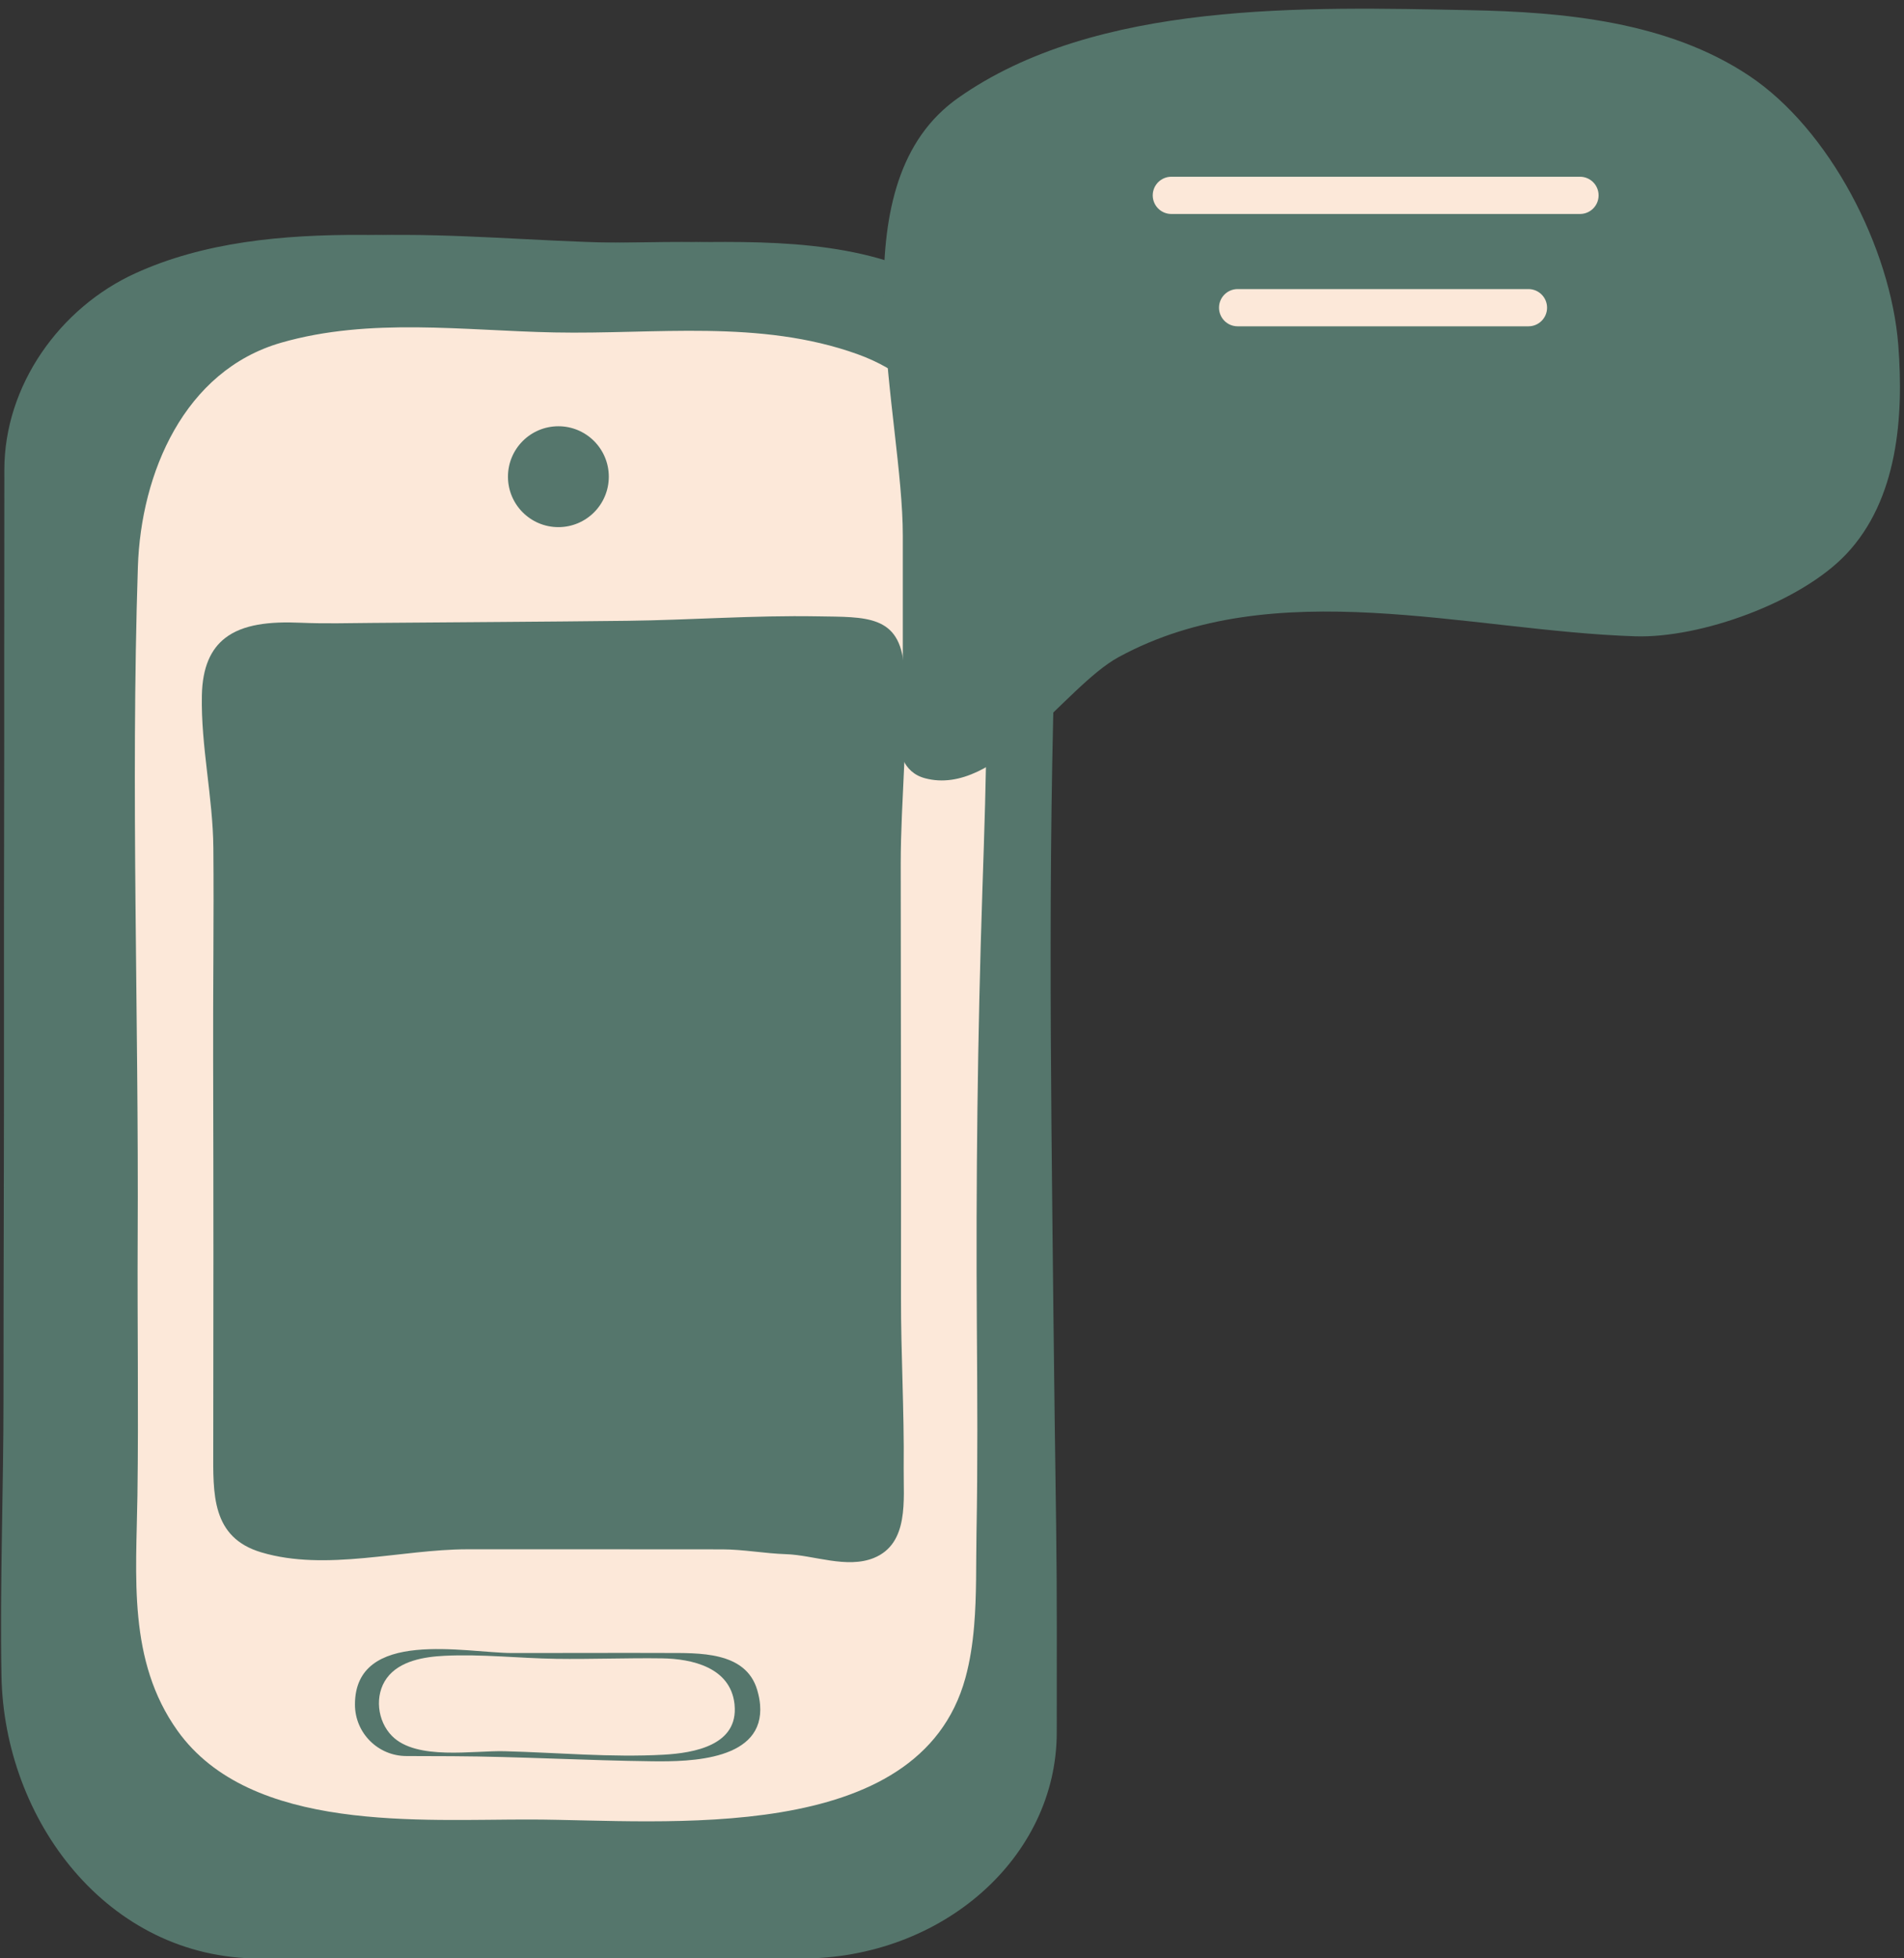 <?xml version="1.0" encoding="UTF-8" standalone="no"?><svg xmlns="http://www.w3.org/2000/svg" xmlns:xlink="http://www.w3.org/1999/xlink" fill="#000000" height="263" preserveAspectRatio="xMidYMid meet" version="1" viewBox="84.9 80.5 255.8 263.0" width="255.8" zoomAndPan="magnify"><rect x="84.9" y="80.5" width="255.8" height="263.0" fill="#333333" stroke="none"/><g id="change1_1"><path d="M221.037,313.174c0,16.762-15.354,30.357-34.29,30.357c0,0-66.869,0-66.976,0 c-20.493,0-34.327-18.648-34.674-37.965c-0.222-12.436,0.279-25.035,0.273-37.5c-0.004-17.406,0.086-34.811,0.066-52.219 c-0.021-15.92,0.053-31.838,0.031-47.76c-0.011-7.906,0.028-15.809,0.016-23.709c0-0.254,0-0.512,0-0.766 c0-11.4,7.496-21.801,17.576-26.396c18.464-8.434,42.3-3.986,62.031-4.096c11.88-0.066,25.075-1.02,36.332,3.547 c16.932,6.863,20.437,25.691,19.743,41.727c-1.411,32.678-0.938,65.455-0.584,98.152c0.104,9.643,0.233,19.283,0.37,28.92 C221.084,294.703,221.037,303.936,221.037,313.174z" fill="#55766c"/></g><g id="change2_1"><path d="M226.872,313.174c0,16.762-15.35,30.357-34.286,30.357c0,0-66.869,0-66.979,0 c-20.49,0-34.327-18.648-34.67-37.965c-0.226-12.436,0.275-25.035,0.273-37.5c-0.004-17.406,0.085-34.811,0.065-52.219 c-0.023-15.92,0.051-31.838,0.028-47.76c-0.012-7.906,0.027-15.809,0.017-23.709c0-0.254,0-0.512,0-0.766 c0-11.4,7.494-21.801,17.574-26.396c18.464-8.434,42.303-3.986,62.031-4.096c11.885-0.066,25.075-1.02,36.336,3.547 c16.929,6.863,20.433,25.691,19.743,41.727c-1.411,32.678-0.939,65.455-0.584,98.152c0.105,9.643,0.234,19.283,0.371,28.92 C226.92,294.703,226.872,303.936,226.872,313.174z" fill="#55766c"/></g><g id="change3_1"><path d="M215.769,298.912c-0.203,2.361-0.551,4.691-1.167,6.936c-6.228,22.707-40.538,19.07-58.243,19.016 c-14.827-0.051-37.754,1.861-47.612-11.926c-6.716-9.412-5.535-20.746-5.383-31.617c0.16-11.482-0.027-22.975,0.032-34.457 c0.16-30.084-0.951-60.145,0.027-90.229c0.405-12.547,6.198-26.365,19.273-30.117c11.903-3.412,24.5-1.615,36.666-1.371 c13.596,0.275,27.595-1.793,40.729,2.914c11.452,4.107,15.604,14.395,16.555,25.57c1.31,15.408,0.748,31.059,0.235,46.482 c-0.646,19.486-0.877,39-0.743,58.492c0.066,9.264,0.125,18.527-0.047,27.791C216.017,290.467,216.126,294.74,215.769,298.912z" fill="#fce8d9"/></g><g id="change4_1"><path d="M115.147,166.191c-1.914,1.484-3.052,3.904-3.126,7.707c-0.136,6.898,1.485,13.65,1.544,20.498 c0.082,9.5-0.057,19-0.029,28.502c0.049,17.418,0.045,34.834,0.014,52.252c-0.012,5.949-0.277,11.834,6.465,13.836 c8.713,2.596,18.794-0.41,27.655-0.414c11.43,0,22.855-0.004,34.288,0.01c2.76,0.004,5.73,0.557,8.537,0.646 c3.729,0.119,8.17,1.984,11.807,0.508c4.761-1.938,3.96-7.846,4.007-12.068c0.082-7.674-0.378-15.344-0.363-23.018 c0.028-19.371-0.031-38.74-0.035-58.113c0-8.801,1.088-17.609,0.441-26.41c-0.526-7.119-5.129-6.736-11.624-6.852 c-8.521-0.152-17.006,0.496-25.52,0.6c-11.413,0.133-22.83,0.189-34.247,0.285c-3.204,0.027-6.428,0.117-9.632-0.023 C121.111,163.947,117.529,164.344,115.147,166.191z" fill="#55766c"/></g><g id="change4_2"><path d="M187.013,309.412c0.641,7.521-9.332,7.697-14.473,7.633c-8.95-0.107-17.872-0.637-26.843-0.684 c-2.064-0.006-4.129-0.021-6.19-0.021c-3.818,0-6.919-3.096-6.919-6.916c0-10.289,14.916-6.93,21.086-6.92 c6.891,0.014,13.787-0.037,20.678-0.006c4.385,0.016,10.736-0.27,12.278,4.969C186.837,308.172,186.962,308.816,187.013,309.412z" fill="#55766c"/></g><g id="change3_2"><path d="M183.586,309.451c0.534,5.428-5.402,6.479-9.526,6.709c-7.063,0.391-14.29-0.285-21.353-0.469 c-4.229-0.113-11.838,1.275-15.132-2.037c-1.995-2.004-2.392-5.482-0.711-7.779c1.714-2.34,5.054-2.867,7.751-3 c5.005-0.248,9.995,0.332,14.994,0.406c4.734,0.07,9.469-0.129,14.202-0.064c4.081,0.055,9.195,1.221,9.764,6.1 C183.578,309.363,183.582,309.404,183.586,309.451z" fill="#fce8d9"/></g><g id="change4_3"><path d="M166.692,144.52c0,3.744-3.034,6.775-6.774,6.775c-3.742,0-6.774-3.031-6.774-6.775 c0-3.738,3.032-6.773,6.774-6.773C163.658,137.746,166.692,140.781,166.692,144.52z" fill="#55766c"/></g><g id="change4_4"><path d="M211.543,95.332c-13.825,12.729-5.352,40.971-5.352,57.113c0,5.58,0,11.158,0,16.74 c0,4.32-2.966,14.238,2.979,15.834c9.579,2.57,18.737-12.303,26.014-16.268c20.921-11.395,47.008-3.518,69.381-2.795 c8.835,0.283,22.249-4.57,28.358-11.018c6.961-7.346,7.752-18.506,7.009-28.088c-1.007-12.998-9.178-28.951-20.062-36.191 c-10.905-7.256-24.812-8.551-37.567-8.795c-21.768-0.422-50.123-1.334-68.727,11.824 C212.851,94.203,212.174,94.752,211.543,95.332z" fill="#55766c"/></g><g id="change3_4"><path d="M297.17,109.238h-54.901c-1.381,0-2.5-1.119-2.5-2.5s1.119-2.5,2.5-2.5h54.901c1.381,0,2.5,1.119,2.5,2.5 S298.551,109.238,297.17,109.238z" fill="#fce8d9"/></g><g id="change3_3"><path d="M290.246,124.324h-39.073c-1.381,0-2.5-1.119-2.5-2.5s1.119-2.5,2.5-2.5h39.073c1.381,0,2.5,1.119,2.5,2.5 S291.626,124.324,290.246,124.324z" fill="#fce8d9"/></g></svg>